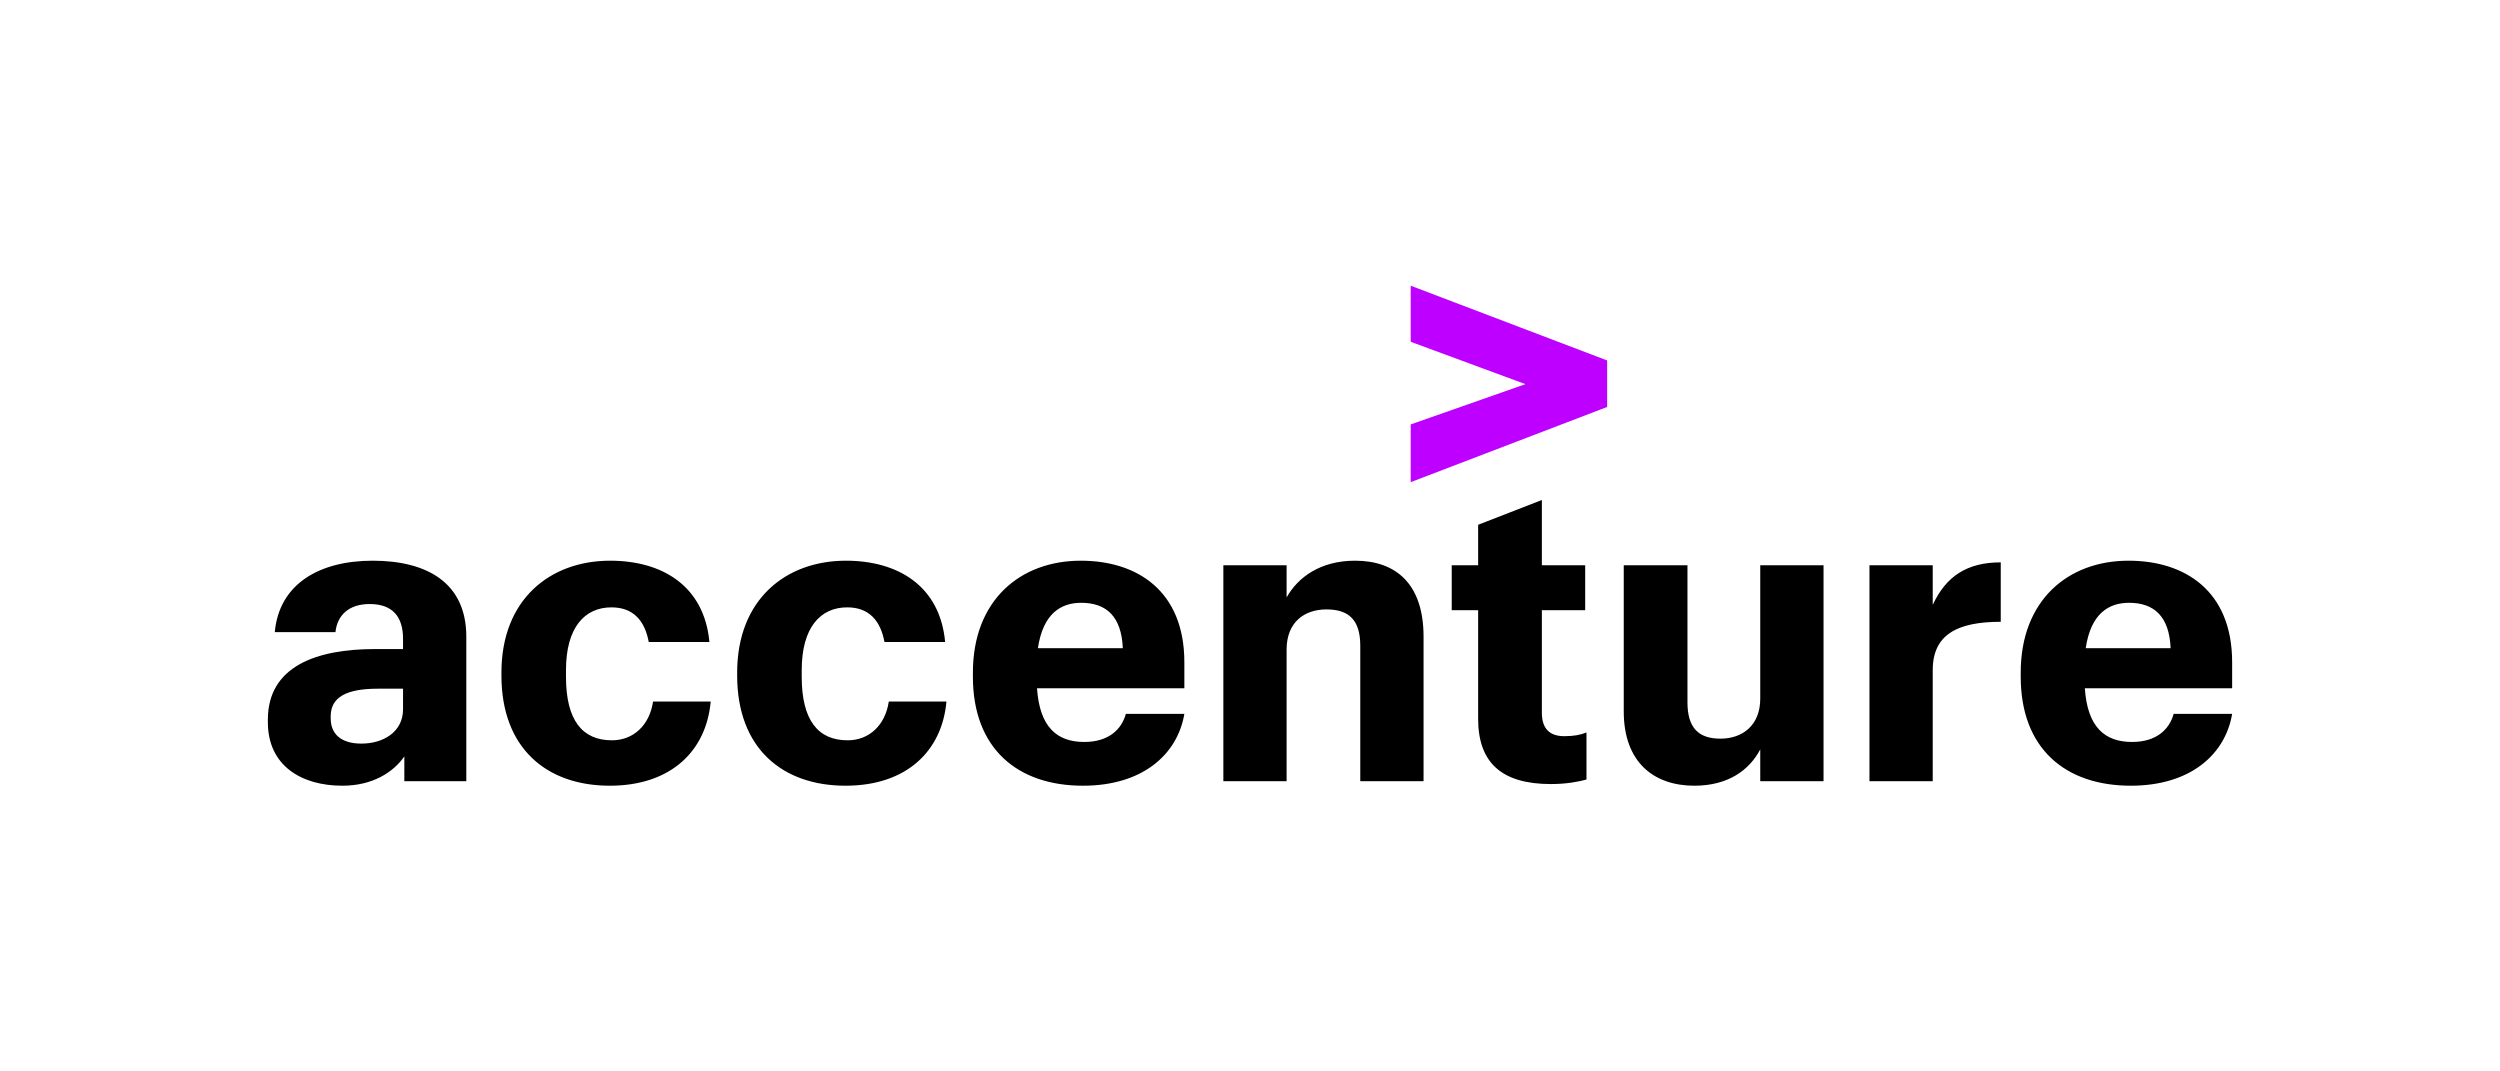 <svg xmlns="http://www.w3.org/2000/svg" width="140" height="60" viewBox="0 0 140 60" fill="none"><path d="M79 16V19.14L85.423 21.512L79 23.768V27L90 22.79V20.186L79 16Z" fill="#BD00FF"></path><path d="M116.799 36.301H121.555C121.481 34.52 120.632 33.757 119.226 33.757C118.109 33.757 117.091 34.335 116.799 36.301ZM119.323 44C115.659 44 113.16 41.919 113.16 37.896V37.666C113.16 33.619 115.804 31.399 119.2 31.399C122.355 31.399 125 33.086 125 37.087V38.544H116.751C116.897 40.717 117.866 41.55 119.395 41.55C120.754 41.55 121.481 40.856 121.725 39.978H125C124.613 42.266 122.647 44 119.323 44ZM104.69 31.654H108.233V33.873C108.984 32.254 110.174 31.492 112.042 31.492V34.821C109.64 34.821 108.233 35.514 108.233 37.526V43.747H104.69V31.654ZM102.118 43.747H98.574V41.965C97.968 43.122 96.779 44 94.885 44C92.606 44 90.93 42.682 90.93 39.839V31.654H94.498V39.33C94.498 40.717 95.08 41.365 96.342 41.365C97.579 41.365 98.574 40.624 98.574 39.122V31.654H102.118V43.747ZM86.344 28V31.654H88.77V34.172H86.344V39.907C86.344 40.81 86.78 41.226 87.605 41.226C88.115 41.226 88.503 41.157 88.843 41.019V43.653C88.431 43.77 87.726 43.907 86.853 43.907C84.088 43.907 82.776 42.706 82.776 40.254V34.172H81.296V31.654H82.776V29.387L86.344 28ZM68.508 31.654H72.05V33.457C72.683 32.324 73.944 31.399 75.885 31.399C78.19 31.399 79.719 32.717 79.719 35.653V43.747H76.175V36.161C76.175 34.752 75.569 34.127 74.283 34.127C73.046 34.127 72.05 34.844 72.05 36.37V43.747H68.508V31.654ZM58.122 36.301H62.877C62.805 34.52 61.955 33.757 60.548 33.757C59.432 33.757 58.413 34.335 58.122 36.301ZM60.646 44C56.981 44 54.482 41.919 54.482 37.896V37.666C54.482 33.619 57.127 31.399 60.524 31.399C63.678 31.399 66.324 33.086 66.324 37.087V38.544H58.073C58.219 40.717 59.19 41.55 60.718 41.55C62.077 41.55 62.805 40.856 63.048 39.978H66.324C65.934 42.266 63.97 44 60.646 44ZM47.347 44C43.829 44 41.281 41.919 41.281 37.826V37.666C41.281 33.573 43.998 31.399 47.371 31.399C50.258 31.399 52.637 32.787 52.928 35.953H49.531C49.312 34.775 48.682 34.012 47.444 34.012C45.939 34.012 44.896 35.144 44.896 37.526V37.896C44.896 40.347 45.818 41.457 47.469 41.457C48.682 41.457 49.579 40.602 49.773 39.284H53.001C52.758 42.035 50.793 44 47.347 44ZM34.146 44C30.628 44 28.08 41.919 28.08 37.826V37.666C28.08 33.573 30.797 31.399 34.17 31.399C37.057 31.399 39.435 32.787 39.727 35.953H36.33C36.111 34.775 35.481 34.012 34.243 34.012C32.738 34.012 31.695 35.144 31.695 37.526V37.896C31.695 40.347 32.617 41.457 34.268 41.457C35.481 41.457 36.378 40.602 36.572 39.284H39.799C39.557 42.035 37.591 44 34.146 44ZM22.57 39.723V38.567H21.162C19.416 38.567 18.519 39.029 18.519 40.116V40.231C18.519 41.064 19.053 41.642 20.241 41.642C21.454 41.642 22.57 40.995 22.57 39.723ZM19.173 44C16.893 44 15 42.891 15 40.439V40.301C15 37.317 17.717 36.347 20.993 36.347H22.57V35.77C22.57 34.566 22.012 33.826 20.702 33.826C19.513 33.826 18.883 34.474 18.785 35.399H15.388C15.63 32.717 17.863 31.399 20.872 31.399C23.929 31.399 26.113 32.648 26.113 35.653V43.747H22.643V42.358C22.036 43.238 20.872 44 19.173 44Z" fill="black"></path></svg>